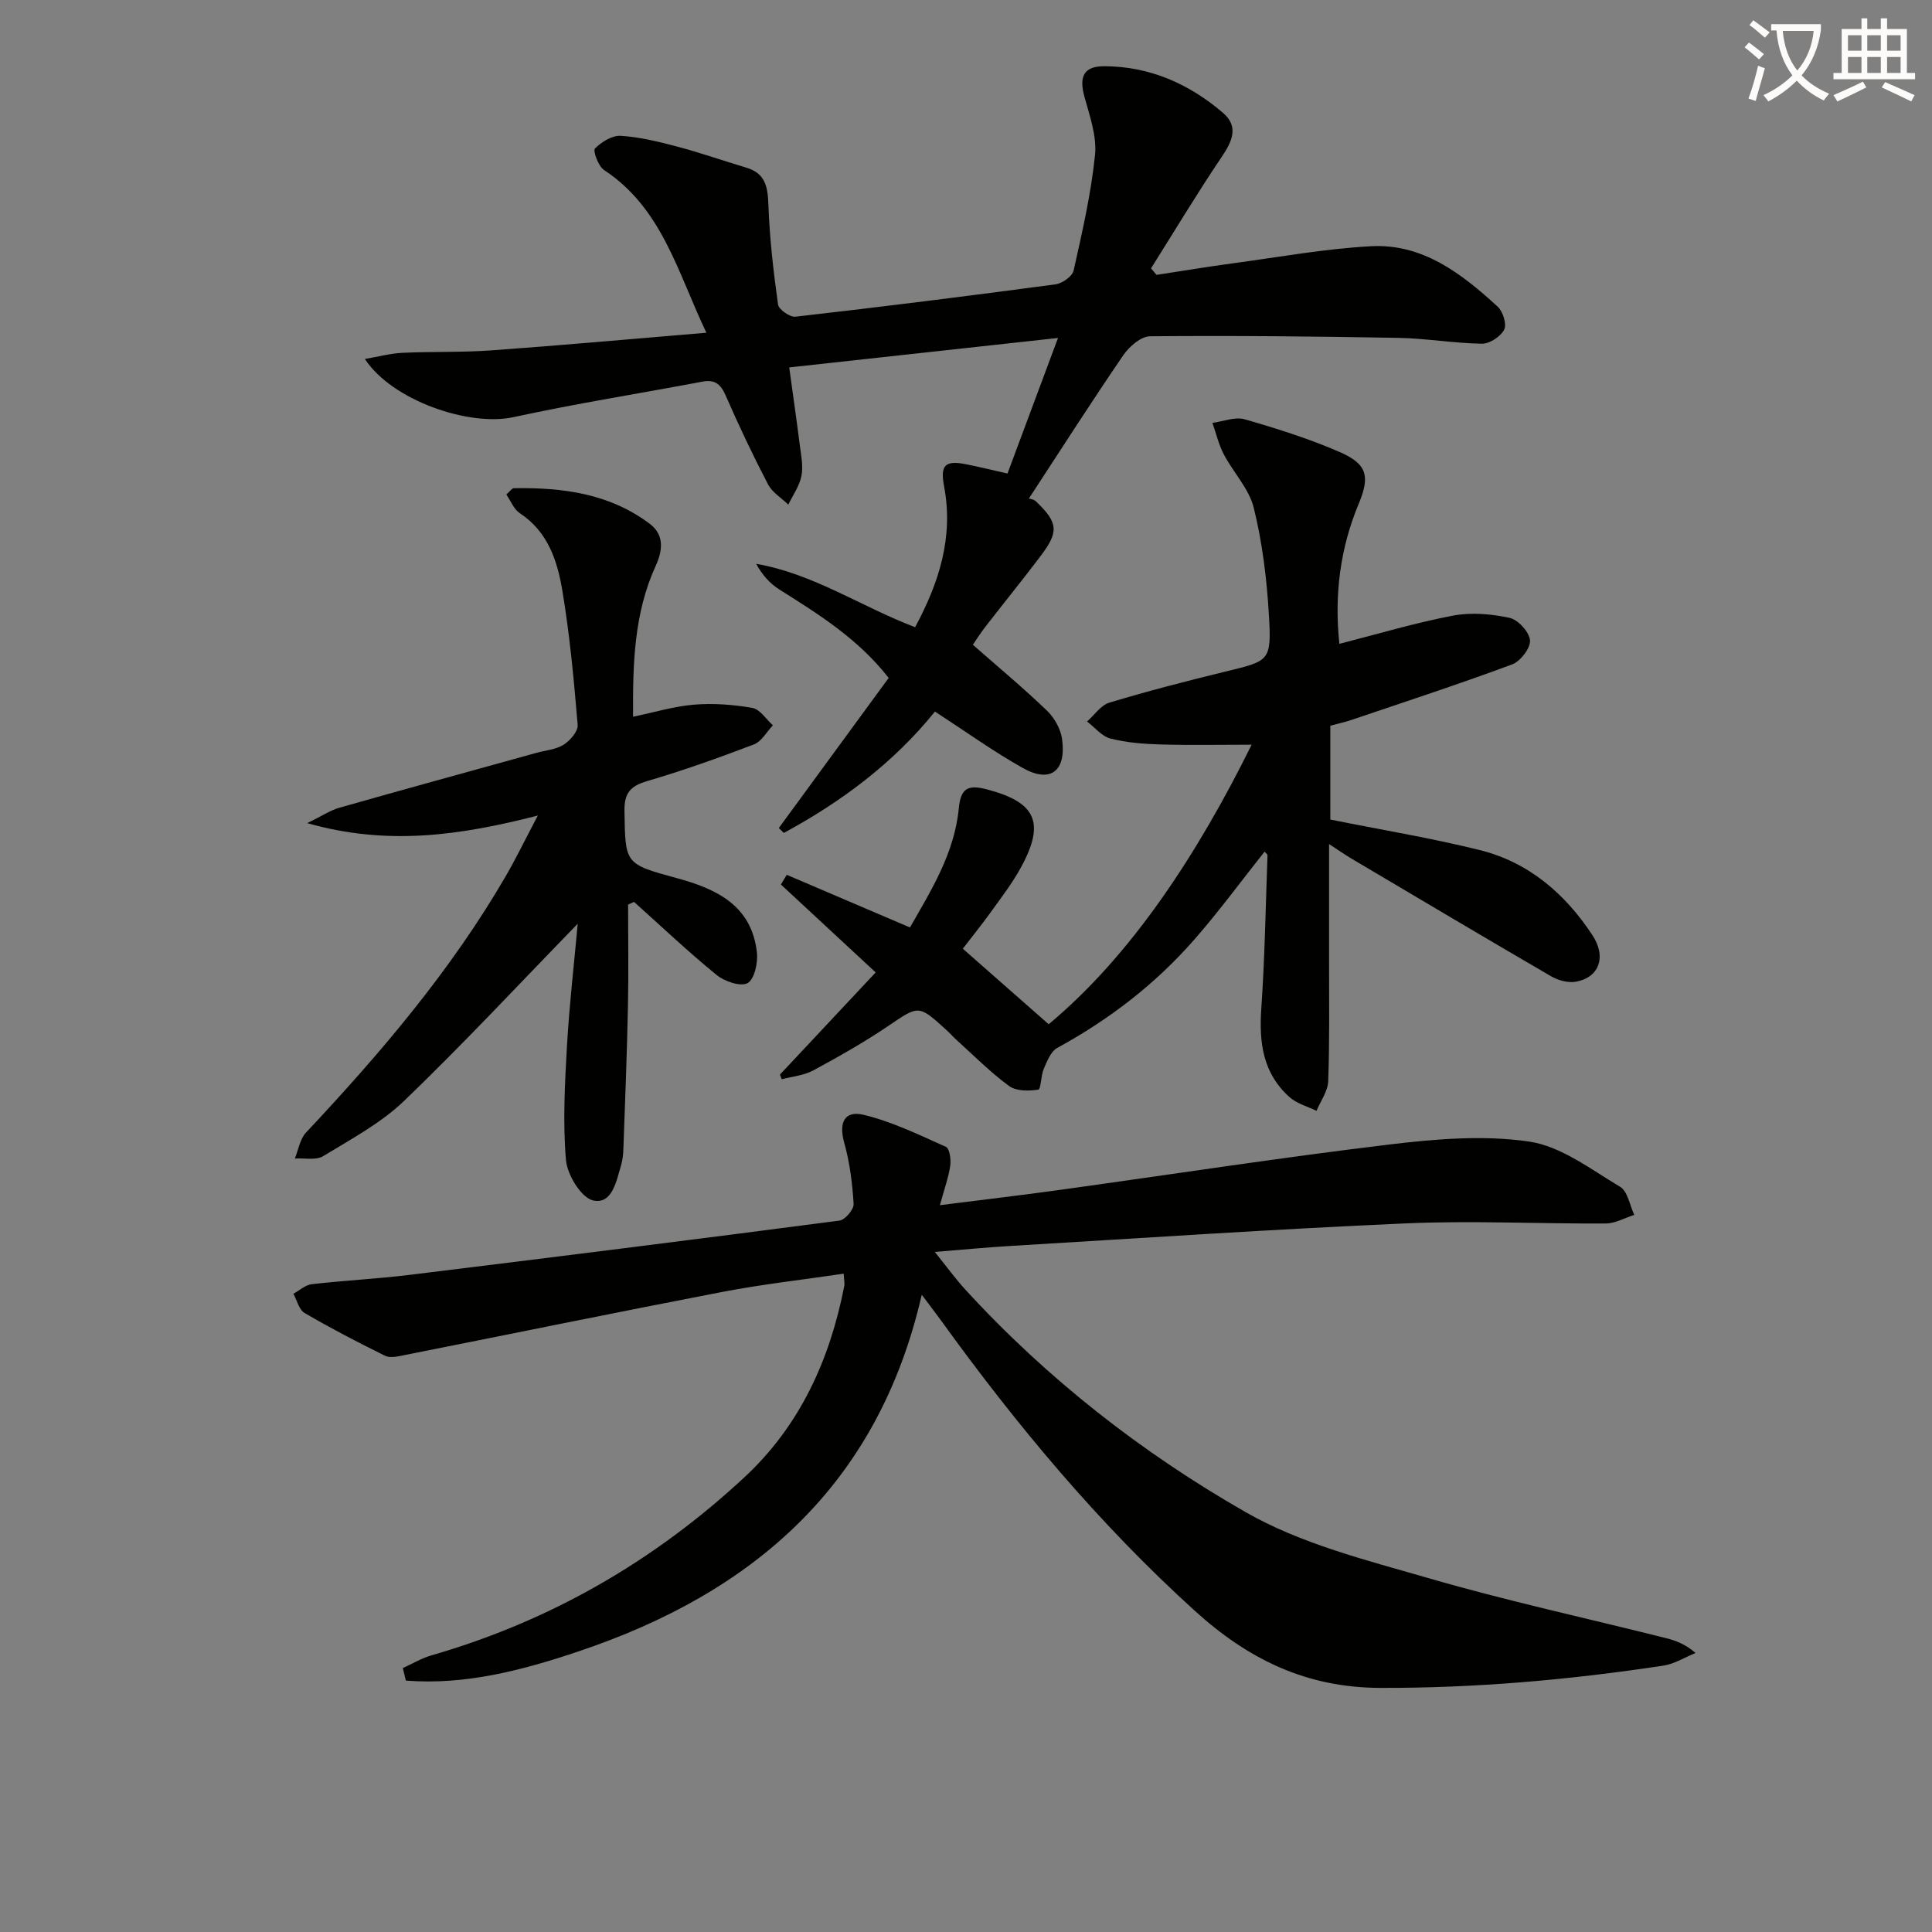 <svg enable-background="new 0 0 400 400" viewBox="0 0 400 400" xmlns="http://www.w3.org/2000/svg"><rect x="0" y="0" width="400" height="400" fill="#808080" stroke="none"/><path d="m362.1 8.8c1.1.8 2.1 1.6 3.1 2.4l-1 1.1c-1.3-1.1-2.3-2-3-2.5zm1.9 4.8c.5.2.9.4 1.4.5-.6 2.3-1.3 4.5-1.9 6.8l-1.5-.5c.8-2.1 1.4-4.3 2-6.8zm-1-9.4c1.3.9 2.4 1.8 3.4 2.5l-1 1.1c-1.4-1.2-2.4-2.1-3.2-2.6zm3.7 2.2v-1.4h10.3v1.2c-.5 3.6-1.8 6.8-4 9.4 1.5 1.6 3.4 2.8 5.7 3.8-.3.4-.7.8-1.1 1.4-2.3-1.1-4.1-2.5-5.6-4.1-1.6 1.6-3.6 3.1-5.9 4.3-.3-.5-.7-.9-1-1.3 2.4-1.1 4.4-2.5 6-4.1-1.9-2.5-3-5.6-3.3-9.3h-1.1zm8.8 0h-6.4c.3 3.3 1.3 6 3 8.2 2-2.3 3.1-5.1 3.4-8.2z" fill="#fcfbfa"/><path d="m385.3 3.8h1.3v2.2h2.8v-2.2h1.3v2.2h4.1v9.1h1.7v1.3h-16.9v-1.3h1.7v-9.1h4.1v-2.2zm.4 13.1.7 1.2c-1.8.9-3.8 1.9-6 2.9-.2-.4-.5-.8-.8-1.3 2.3-1 4.3-1.9 6.1-2.8zm-3.1-6.4h2.8v-3.2h-2.8zm0 4.6h2.8v-3.3h-2.8zm4-4.6h2.8v-3.2h-2.8zm0 4.6h2.8v-3.3h-2.8zm3.7 1.9c2.1.9 4.1 1.8 6.1 2.7l-.7 1.3c-2.2-1.1-4.2-2-6.1-2.9zm3.2-9.7h-2.8v3.2h2.8zm-2.8 7.8h2.8v-3.3h-2.8z" fill="#fcfbfa"/><g fill="#010100"><path d="m83.4 345.36c1.97-.89 3.86-2.04 5.91-2.63 24.59-7.09 46.15-19.52 64.84-36.9 11.5-10.69 17.66-24.33 20.64-39.54.12-.6-.04-1.26-.11-2.59-8.57 1.27-16.94 2.2-25.19 3.79-21.99 4.23-43.92 8.74-65.89 13.1-1.27.25-2.84.62-3.87.11-5.64-2.78-11.24-5.69-16.67-8.86-1.15-.67-1.57-2.62-2.32-3.98 1.27-.69 2.48-1.83 3.81-1.98 6.76-.78 13.57-1.11 20.32-1.94 29.66-3.64 59.31-7.35 88.94-11.23 1.16-.15 2.99-2.31 2.92-3.44-.25-4.25-.79-8.57-1.94-12.66-1.15-4.11-.03-6.78 4.06-5.79 5.86 1.42 11.44 4.13 16.99 6.62.76.34 1.08 2.62.9 3.9-.35 2.41-1.21 4.75-2.14 8.18 8.8-1.12 16.81-2.05 24.8-3.16 22.68-3.14 45.32-6.64 68.06-9.38 9.63-1.16 19.64-2.02 29.13-.63 6.62.97 12.78 5.76 18.84 9.36 1.57.94 1.98 3.82 2.93 5.82-1.97.62-3.93 1.77-5.9 1.78-13.82.08-27.67-.63-41.46-.02-27.23 1.19-54.43 3.04-81.63 4.66-4.95.29-9.88.77-15.83 1.25 2.43 3.02 4.24 5.52 6.3 7.77 16.9 18.45 36.52 33.78 58.05 46.1 11.48 6.57 24.96 9.93 37.84 13.66 16.23 4.71 32.78 8.31 49.18 12.42 2.02.51 3.99 1.23 6.14 3.08-2.22.9-4.36 2.27-6.66 2.62-19.42 2.94-38.9 4.67-58.6 4.61-15.31-.04-27.3-5.88-38.43-15.97-19.86-18.01-36.85-38.38-52.47-60.02-1.13-1.56-2.31-3.08-4.05-5.41-9.05 39.44-34.91 61.67-70.9 73.79-11.63 3.92-23.54 7.08-35.91 6.1-.22-.86-.42-1.73-.63-2.59z"/><path d="m161.24 171.44c7.53-10.29 15.06-20.58 22.75-31.08-6.31-8.08-14.44-13.16-22.59-18.28-1.95-1.23-3.57-2.99-4.84-5.35 11.86 2.07 21.69 8.85 32.9 13.13 4.95-9.19 7.99-18.63 6.01-29.13-.83-4.38.12-5.48 4.5-4.62 2.6.51 5.17 1.15 8.62 1.93 3.39-9.09 6.77-18.16 10.46-28.07-19 2.08-37.2 4.08-55.65 6.1.72 5.27 1.5 10.64 2.18 16.03.27 2.14.75 4.39.35 6.43-.4 2.08-1.77 3.97-2.72 5.95-1.43-1.39-3.33-2.53-4.2-4.2-3.14-6.03-6.06-12.19-8.78-18.42-1.04-2.37-2.25-3.33-4.83-2.84-13.03 2.46-26.15 4.53-39.11 7.35-9.19 1.99-25.11-3.45-30.75-12.05 2.85-.48 5.28-1.15 7.74-1.27 6.15-.29 12.34-.07 18.48-.51 14.57-1.05 29.12-2.37 44.49-3.65-5.97-12.51-9.15-25.76-21.2-33.7-1.18-.78-2.33-3.97-1.87-4.44 1.35-1.37 3.57-2.74 5.35-2.63 3.94.25 7.87 1.22 11.72 2.24 4.8 1.27 9.5 2.93 14.27 4.35 3.99 1.19 4.44 4.03 4.57 7.74.25 6.88 1.04 13.75 1.99 20.58.14 1.04 2.46 2.67 3.59 2.54 17.98-2.05 35.93-4.3 53.86-6.7 1.4-.19 3.48-1.65 3.75-2.85 1.77-7.91 3.61-15.87 4.43-23.92.4-3.92-1.1-8.12-2.19-12.07-1.15-4.16-.16-6.34 4.13-6.32 9.35.03 17.52 3.63 24.53 9.63 3.39 2.89 1.91 5.96-.29 9.22-5.07 7.52-9.74 15.31-14.58 22.99.38.45.76.91 1.13 1.36 5.26-.8 10.51-1.68 15.79-2.39 9.52-1.28 19.03-3.02 28.6-3.54 10.73-.59 18.81 5.69 26.26 12.52 1.09 1 1.9 3.66 1.33 4.76-.74 1.43-3.02 2.93-4.61 2.9-5.8-.09-11.58-1.11-17.38-1.21-17.1-.31-34.21-.48-51.31-.33-1.89.02-4.31 2.11-5.53 3.89-6.47 9.44-12.63 19.1-19.6 29.75-.11-.04.93.01 1.5.55 4.62 4.43 4.79 6.26.88 11.41-3.72 4.91-7.6 9.7-11.37 14.56-1 1.29-1.87 2.69-2.58 3.71 5.3 4.66 10.5 8.98 15.36 13.66 1.55 1.49 2.85 3.83 3.12 5.93.88 6.63-2.46 9.12-8.15 5.92-6.17-3.47-11.96-7.64-18.18-11.68-8.54 10.6-19.31 18.65-31.29 25.13-.32-.33-.68-.67-1.04-1.01z"/><path d="m161.48 222.48c6.53-6.97 13.06-13.93 19.82-21.15-6.87-6.37-13.25-12.29-19.62-18.2.4-.67.81-1.34 1.21-2.01 8.33 3.56 16.67 7.12 25.51 10.9 4.34-7.6 9.21-15.34 10.11-24.67.4-4.13 1.85-4.96 5.81-3.92 10.14 2.66 12.16 6.83 7.04 16.19-1.75 3.19-3.98 6.12-6.12 9.08s-4.44 5.81-5.9 7.72c5.89 5.18 11.56 10.17 17.78 15.64 17.22-14.37 30.85-35.31 42.02-57.88-6.5 0-12.7.13-18.9-.05-3.46-.1-7-.37-10.33-1.22-1.8-.46-3.24-2.31-4.85-3.53 1.53-1.34 2.85-3.37 4.63-3.91 7.94-2.39 15.97-4.47 24.03-6.43 9.16-2.23 9.55-2.14 8.99-11.75-.43-7.42-1.35-14.91-3.12-22.11-.97-3.98-4.25-7.36-6.23-11.14-1.06-2.02-1.57-4.32-2.34-6.49 2.24-.29 4.68-1.31 6.67-.74 6.67 1.92 13.34 4.02 19.69 6.78 5.71 2.49 6.29 5.05 3.93 10.7-3.78 9.04-5.1 18.7-4.01 29.01 7.8-1.99 15.57-4.32 23.5-5.84 3.78-.72 7.95-.36 11.74.46 1.76.38 4.1 2.94 4.23 4.66.12 1.61-1.98 4.34-3.7 4.98-11 4.08-22.17 7.74-33.29 11.5-1.4.48-2.86.79-4.35 1.19v19.43c10.55 2.12 20.83 3.81 30.91 6.31 10.14 2.51 17.71 9.04 23.36 17.64 2.97 4.52 1.36 8.76-3.41 9.62-1.6.29-3.66-.26-5.11-1.1-13.77-8-27.46-16.15-41.16-24.26-1.38-.81-2.69-1.73-4.85-3.13 0 8.62.01 16.37 0 24.12-.01 8.33.12 16.66-.18 24.98-.07 2.07-1.58 4.09-2.42 6.13-1.88-.92-4.07-1.49-5.57-2.83-5.47-4.85-6.35-11.19-5.87-18.2.73-10.6.91-21.24 1.29-31.86.01-.24-.37-.48-.6-.78-4.82 6.07-9.41 12.32-14.49 18.14-8.06 9.24-17.66 16.62-28.44 22.5-1.33.73-2.1 2.74-2.78 4.31-.62 1.41-.58 4.25-1.15 4.33-1.96.3-4.55.33-6.02-.74-3.87-2.83-7.29-6.29-10.87-9.52-.74-.67-1.4-1.43-2.14-2.1-5.81-5.3-5.69-5.12-12.14-.75-4.95 3.34-10.17 6.3-15.43 9.14-1.94 1.04-4.33 1.24-6.51 1.82-.12-.33-.25-.65-.37-.97z"/><path d="m119.61 191.25c-11.91 12.25-23.57 24.77-35.88 36.62-4.83 4.65-11.02 7.96-16.83 11.5-1.5.91-3.88.36-5.86.49.75-1.81 1.06-4.04 2.32-5.38 15.41-16.41 29.96-33.48 41.32-53.03 2.16-3.72 4.04-7.61 6.67-12.6-16.02 4.1-31.05 6.32-47.74 1.57 3.04-1.48 4.78-2.66 6.69-3.2 13.55-3.85 27.14-7.57 40.72-11.34 1.92-.53 4.07-.69 5.68-1.7 1.34-.85 3.01-2.78 2.9-4.09-.77-9.26-1.63-18.53-3.15-27.69-1.03-6.21-2.97-12.3-8.83-16.15-1.23-.81-1.86-2.52-2.79-3.86.79-.7 1.16-1.31 1.54-1.31 10.11-.18 19.89 1.1 28.23 7.43 2.99 2.27 2.57 5.56 1.17 8.61-4.5 9.83-4.77 20.25-4.7 31.27 4.41-.91 8.49-2.16 12.64-2.5 3.99-.32 8.12-.02 12.07.68 1.58.28 2.84 2.35 4.24 3.6-1.29 1.35-2.34 3.34-3.92 3.95-7.28 2.78-14.65 5.4-22.12 7.6-3.46 1.02-4.75 2.45-4.69 6.17.18 10.93-.01 10.97 10.81 13.91 8.27 2.24 15.52 5.67 16.61 15.39.24 2.13-.51 5.55-1.93 6.35-1.43.8-4.77-.34-6.41-1.68-5.9-4.8-11.43-10.05-17.1-15.13-.41.19-.82.37-1.23.56 0 7.02.12 14.03-.03 21.05-.2 9.81-.59 19.62-.94 29.43-.04 1.15-.15 2.34-.47 3.43-.98 3.31-1.84 8.18-5.77 7.35-2.45-.52-5.38-5.28-5.65-8.35-.68-7.91-.23-15.96.22-23.92.51-8.6 1.5-17.12 2.21-25.03z"/></g></svg>